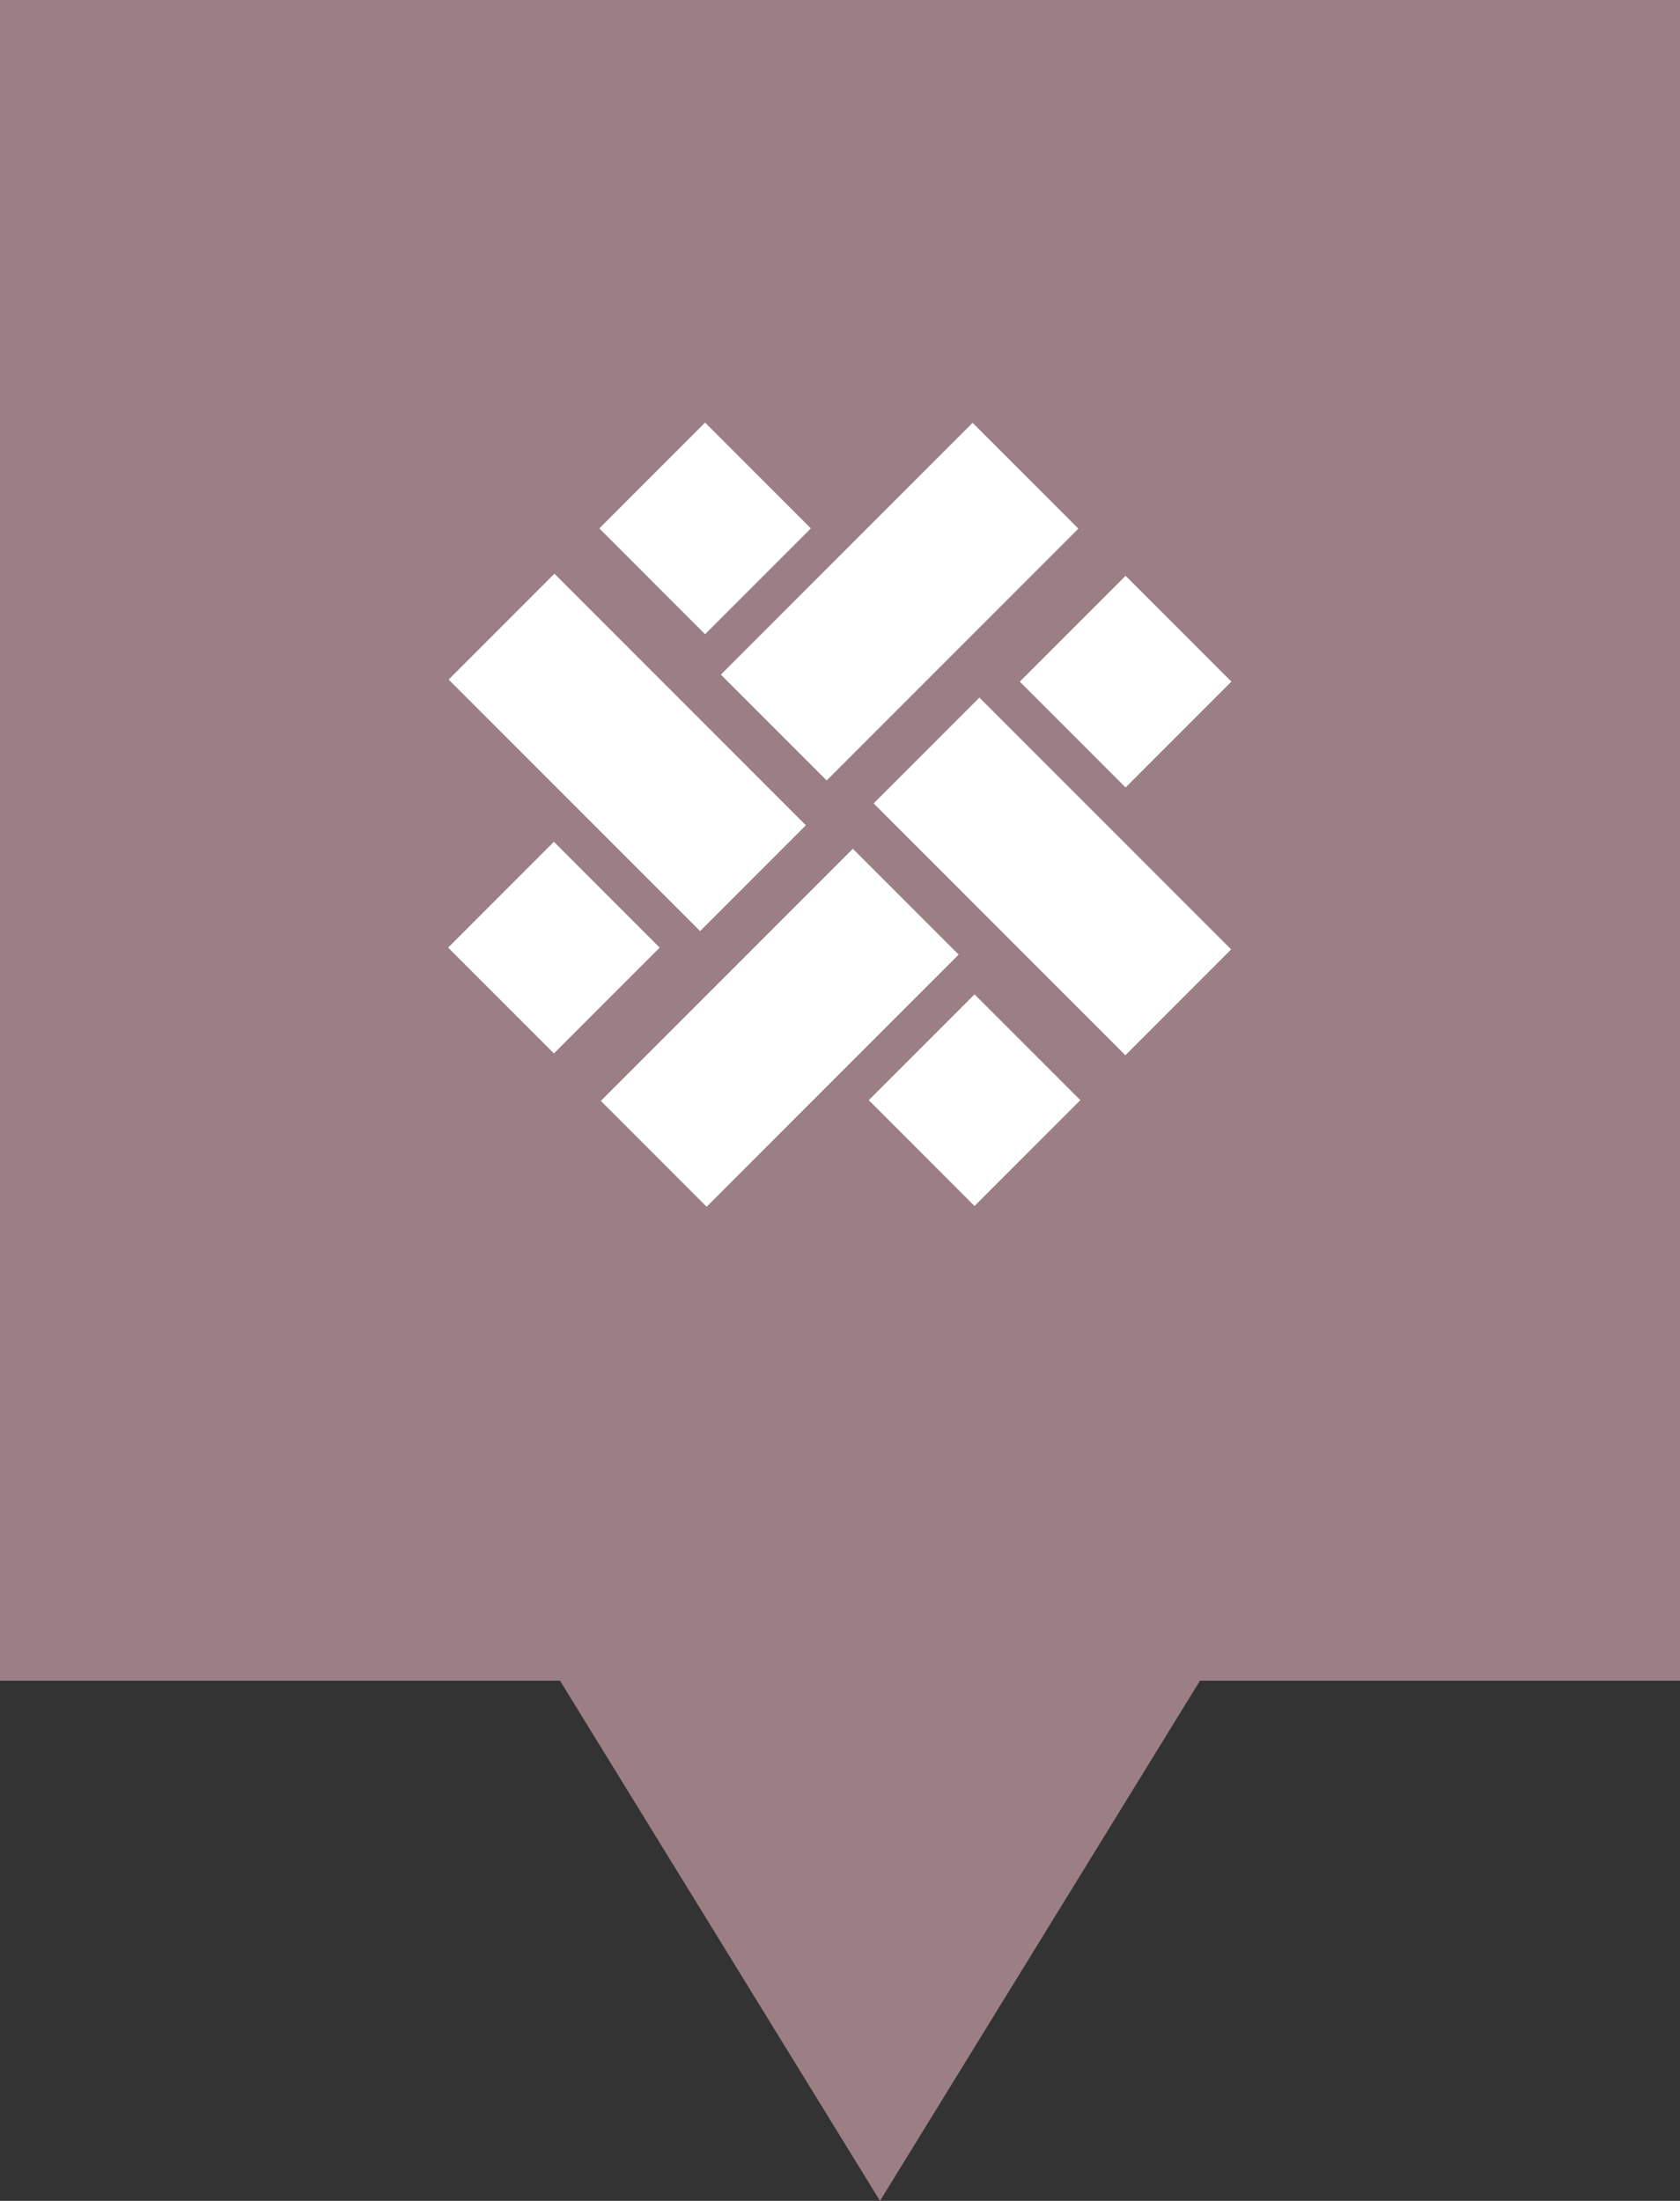 <?xml version="1.0" encoding="UTF-8"?>
<svg id="Layer_1" data-name="Layer 1" xmlns="http://www.w3.org/2000/svg" width="42" height="55" viewBox="0 0 42 55">
  <rect x="0" y="0" width="42" height="55" fill="#333333" stroke="none"/>
  <g id="tausta">
    <path d="m0,0h42v42H0V0Z" style="fill: #9b7f85; fill-rule: evenodd;"/>
    <path d="m22,55l-8-13h16l-8,13Z" style="fill: #9b7f85; fill-rule: evenodd;"/>
  </g>
  <g id="Tampere">
    <g>
      <rect x="18.04" y="13.16" width="8.9" height="3.74" transform="translate(-4.04 20.31) rotate(-45)" style="fill: #fff;"/>
      <rect x="26.27" y="15.16" width="3.74" height="3.74" transform="translate(-3.8 24.89) rotate(-45)" style="fill: #fff;"/>
      <rect x="24.44" y="17.45" width="3.74" height="8.9" transform="translate(-7.78 25.02) rotate(-45)" style="fill: #fff;"/>
      <rect x="22.49" y="25.62" width="3.74" height="3.74" transform="translate(-12.3 25.28) rotate(-45)" style="fill: #fff;"/>
      <rect x="15.04" y="23.81" width="8.91" height="3.74" transform="translate(-12.45 21.31) rotate(-45)" style="fill: #fff;"/>
      <rect x="11.98" y="21.81" width="3.74" height="3.74" transform="translate(-12.69 16.73) rotate(-45)" style="fill: #fff;"/>
      <rect x="13.82" y="14.36" width="3.74" height="8.89" transform="translate(-8.71 16.6) rotate(-45)" style="fill: #fff;"/>
      <rect x="15.76" y="11.34" width="3.74" height="3.74" transform="translate(-4.18 16.33) rotate(-45)" style="fill: #fff;"/>
    </g>
  </g>
</svg>